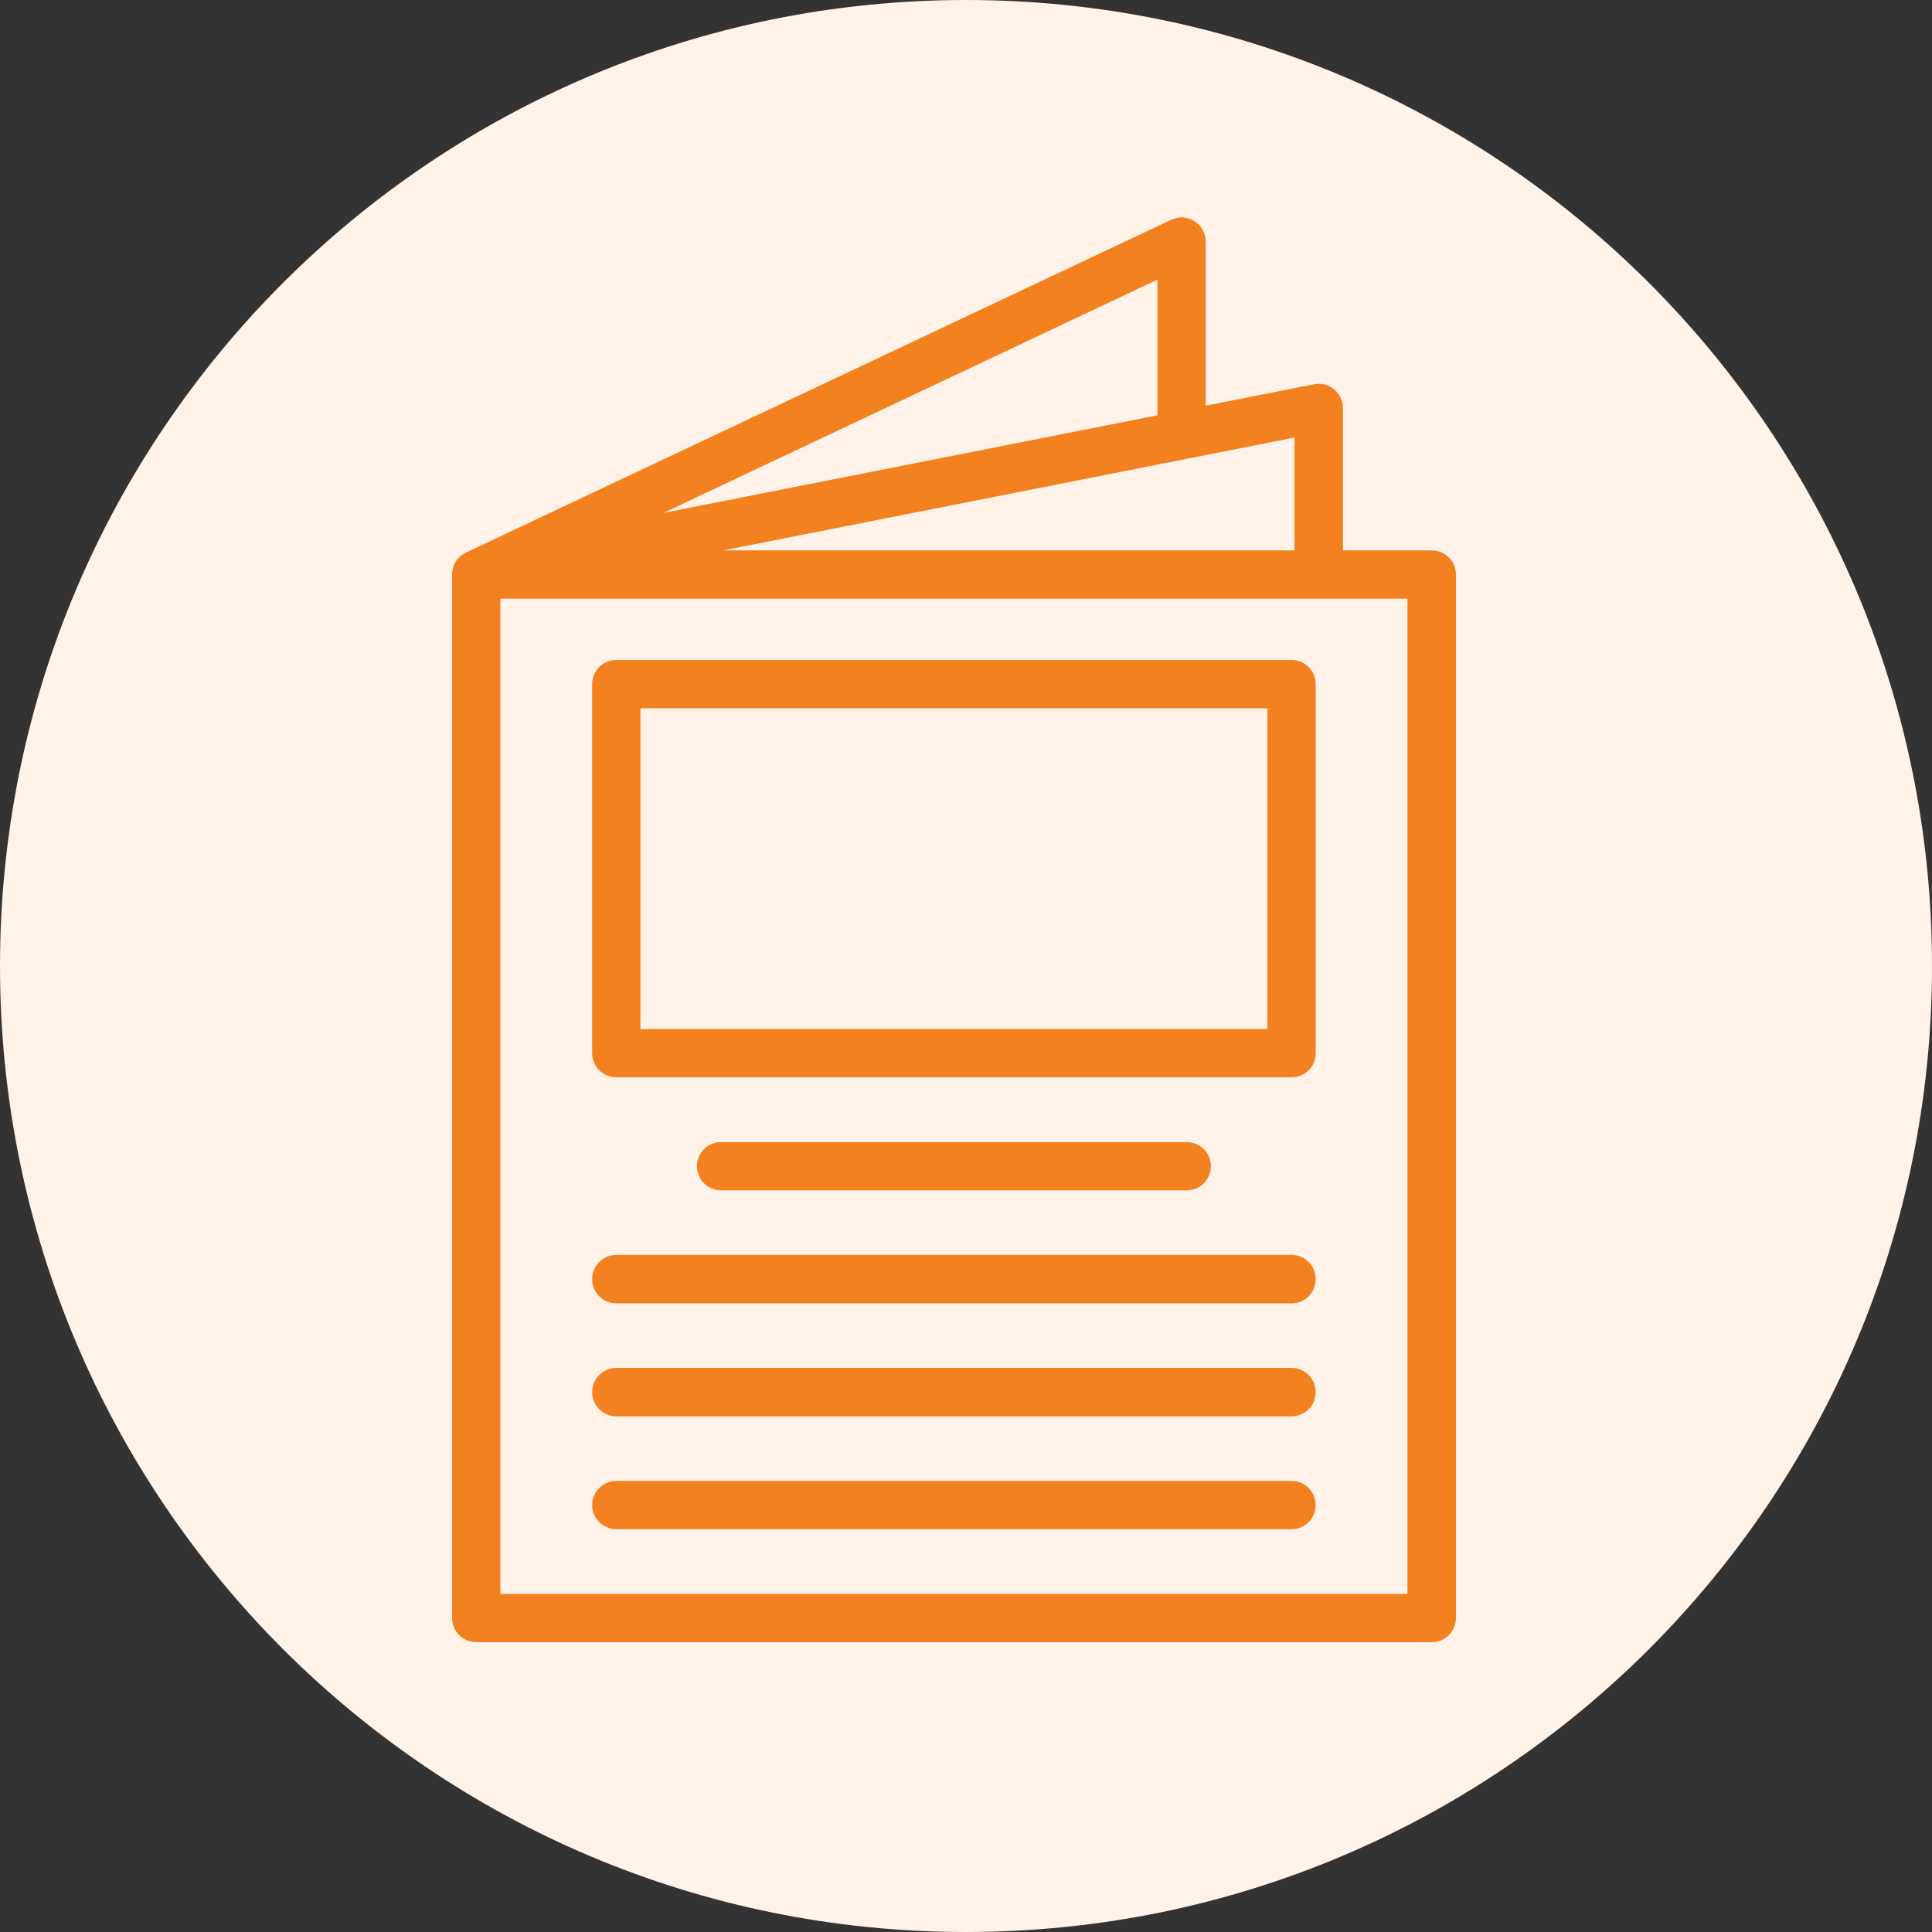<svg width="80" height="80" viewBox="0 0 80 80" fill="none" xmlns="http://www.w3.org/2000/svg">
<rect x="0" y="0" width="80" height="80" fill="#333333" stroke="none"/>
<path d="M40 80C62.091 80 80 62.091 80 40C80 17.909 62.091 0 40 0C17.909 0 0 17.909 0 40C0 62.091 17.909 80 40 80Z" fill="#FFF2E8"/>
<g clip-path="url(#clip0_6_387)">
<path fill-rule="evenodd" clip-rule="evenodd" d="M19.309 22.873L48.498 9.1C49.162 8.784 49.925 9.274 49.925 10.004V16.799L54.414 15.911C55.028 15.787 55.609 16.268 55.609 16.899V22.79H59.284C59.84 22.79 60.288 23.238 60.288 23.794V66.996C60.288 67.552 59.84 68 59.284 68H19.716C19.168 68 18.72 67.552 18.72 66.996V23.794C18.72 23.379 18.944 23.047 19.309 22.873ZM54.605 24.789H20.72V66H58.28V24.789H54.605ZM53.484 44.611H25.524C24.968 44.611 24.52 44.163 24.52 43.615V28.324C24.52 27.776 24.968 27.328 25.524 27.328H53.484C54.032 27.328 54.48 27.776 54.48 28.324V43.615C54.48 44.163 54.032 44.611 53.484 44.611ZM26.519 42.611H52.481V29.328H26.519V42.611ZM49.145 49.29H29.855C29.307 49.29 28.859 48.842 28.859 48.286C28.859 47.739 29.307 47.291 29.855 47.291H49.145C49.693 47.291 50.141 47.739 50.141 48.286C50.141 48.842 49.693 49.29 49.145 49.29ZM53.484 53.97H25.524C24.968 53.97 24.52 53.522 24.52 52.966C24.52 52.41 24.968 51.962 25.524 51.962H53.484C54.032 51.962 54.48 52.41 54.48 52.966C54.48 53.522 54.032 53.97 53.484 53.97ZM53.484 58.649H25.524C24.968 58.649 24.52 58.201 24.52 57.645C24.52 57.09 24.968 56.641 25.524 56.641H53.484C54.032 56.641 54.48 57.09 54.48 57.645C54.48 58.201 54.032 58.649 53.484 58.649ZM53.484 63.321H25.524C24.968 63.321 24.52 62.873 24.52 62.325C24.52 61.769 24.968 61.321 25.524 61.321H53.484C54.032 61.321 54.48 61.769 54.48 62.325C54.48 62.873 54.032 63.321 53.484 63.321ZM29.954 22.79H53.601V18.118L29.954 22.79ZM27.473 21.238L47.925 17.198V11.58L27.473 21.238Z" fill="#F48120"/>
</g>
<defs>
<clipPath id="clip0_6_387">
<rect width="59" height="59" fill="white" transform="translate(10 9)"/>
</clipPath>
</defs>
</svg>

